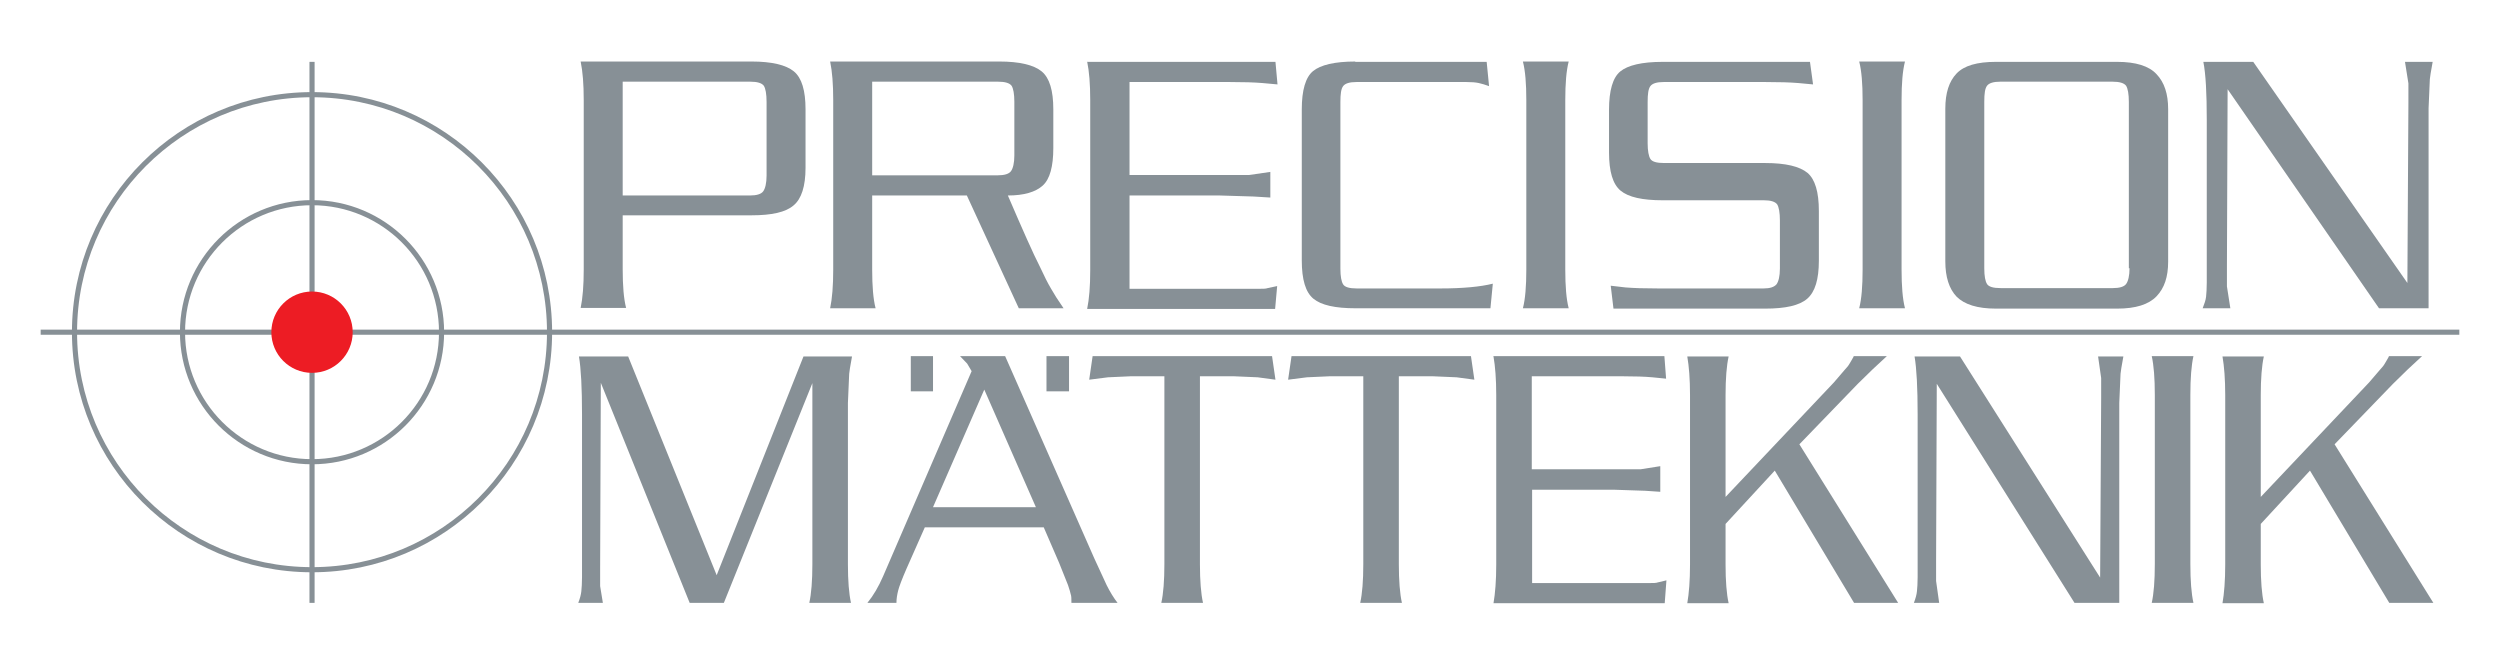 <svg xmlns="http://www.w3.org/2000/svg" viewBox="0 0 731.5 194.5"><defs><style>      .cls-1 {        fill: #879096;      }      .cls-2 {        fill: none;        stroke: #879096;        stroke-width: 1.5px;      }      .cls-3 {        fill: #ed1c24;      }    </style></defs><g><g id="Layer_1"><g><path class="cls-1" d="M235.7,32v17.1c0,5.4-1.2,9.1-3.5,11-2.3,2-6.4,2.9-12.3,2.9h-37.7v15.8c0,4.8.3,8.6,1,11.3h-13.3c.6-2.9.9-6.6.9-11.3V29.3c0-4.7-.3-8.4-.9-11.3h50c5.9,0,10.1,1,12.4,2.9,2.3,1.9,3.4,5.6,3.4,11.1ZM182.1,57.2h37.3c2,0,3.3-.4,3.9-1.2.6-.8,1-2.4,1-4.6v-21.6c0-2.3-.3-3.9-.8-4.7-.6-.8-1.9-1.2-4-1.2h-37.3v33.3Z"></path><path class="cls-1" d="M282.8,57.2h-27.6v21.7c0,4.8.3,8.6,1,11.3h-13.3c.6-2.9.9-6.6.9-11.3V29.3c0-4.7-.3-8.4-.9-11.3h49.5c5.9,0,10.1,1,12.4,2.9,2.3,1.9,3.4,5.6,3.4,11.1v11.3c0,5.4-1,9.1-3.1,11-2.1,1.9-5.5,2.9-10.2,2.9,4.3,10,7.4,17,9.4,20.9,1.2,2.6,2.3,4.8,3.2,6.3.9,1.6,2.1,3.5,3.7,5.8h-13.1l-15.2-33ZM255.2,23.9v27.4h36.7c2,0,3.3-.4,3.9-1.2.6-.8,1-2.4,1-4.6v-15.7c0-2.3-.3-3.9-.8-4.7-.6-.8-1.9-1.2-4-1.2h-36.7Z"></path><path class="cls-1" d="M318.2,18.1h55l.6,6.6-4.4-.4c-2.4-.2-5.6-.3-9.6-.3h-29.3v27.2h35l6.2-.9v7.5l-4.9-.3-9.8-.3h-26.5v27.3h37.9c1.1,0,2,0,2.5-.2.6-.1,1.5-.3,2.8-.6l-.6,6.7h-55c.6-2.9.9-6.6.9-11.3V29.3c0-4.7-.3-8.4-.9-11.3Z"></path><path class="cls-1" d="M396.5,18.1h38.5l.7,7.1c-1.1-.4-2.1-.7-3-.9-.9-.2-2.1-.3-3.6-.3h-32.2c-2,0-3.3.4-3.9,1.2-.6.8-.8,2.3-.8,4.7v48.7c0,2.3.3,3.8.8,4.6.5.8,1.8,1.2,4,1.2h24.4c6.7,0,11.8-.5,15.4-1.4l-.7,7.2h-39.5c-5.9,0-10-.9-12.3-2.8-2.3-1.9-3.4-5.6-3.4-11.2v-44.2c0-5.6,1.1-9.4,3.3-11.2,2.2-1.8,6.3-2.8,12.4-2.8Z"></path><path class="cls-1" d="M458,29.3v49.6c0,4.8.3,8.6,1,11.3h-13.4c.7-2.7,1-6.5,1-11.3V29.3c0-4.8-.3-8.6-1-11.3h13.4c-.7,2.7-1,6.5-1,11.3Z"></path><path class="cls-1" d="M486.3,18.1h43.3l.9,6.6-4.3-.4c-2.4-.2-5.6-.3-9.7-.3h-29.7c-2,0-3.3.4-3.9,1.2-.6.8-.8,2.3-.8,4.7v12c0,2.2.3,3.8.8,4.6.5.8,1.8,1.2,4,1.2h29.6c6,0,10.1,1,12.4,2.9,2.2,1.9,3.3,5.6,3.3,11.1v14.6c0,5.4-1.1,9.1-3.4,11.1-2.3,2-6.4,2.9-12.3,2.9h-44.4l-.8-6.7,4.3.5c2.4.2,5.6.3,9.6.3h30.8c1.9,0,3.1-.4,3.8-1.2.6-.8,1-2.4,1-4.6v-14.1c0-2.3-.3-3.9-.8-4.7-.6-.8-1.9-1.2-3.9-1.2h-29.6c-5.9,0-10-.9-12.3-2.8-2.3-1.9-3.4-5.6-3.4-11.2v-12.5c0-5.6,1.1-9.4,3.3-11.2,2.2-1.8,6.3-2.8,12.4-2.8Z"></path><path class="cls-1" d="M556.4,29.3v49.6c0,4.8.3,8.6,1,11.3h-13.4c.7-2.7,1-6.5,1-11.3V29.3c0-4.8-.3-8.6-1-11.3h13.4c-.7,2.7-1,6.5-1,11.3Z"></path><path class="cls-1" d="M584,18.1h35.5c5.4,0,9.3,1.2,11.5,3.6,2.3,2.4,3.4,5.8,3.4,10.2v44.7c0,4.4-1.1,7.7-3.4,10.1-2.3,2.4-6.1,3.6-11.5,3.6h-35.5c-5.4,0-9.2-1.2-11.5-3.5-2.2-2.3-3.3-5.8-3.3-10.3V31.8c0-4.6,1.1-8,3.3-10.3,2.2-2.3,6-3.4,11.5-3.4ZM622.9,78.5V29.8c0-2.3-.3-3.9-.8-4.7-.6-.8-1.9-1.2-4-1.2h-32.8c-2,0-3.3.4-3.9,1.2-.6.8-.8,2.3-.8,4.7v48.7c0,2.3.3,3.8.8,4.6.5.8,1.8,1.2,4,1.2h32.8c2,0,3.3-.4,3.9-1.2.6-.8,1-2.4,1-4.6Z"></path><path class="cls-1" d="M710.5,90.2h-14.4s-44.3-64.1-44.3-64.1l-.2,51.9v5.8l1,6.4h-8.1c.5-1.3.9-2.4,1-3.4.1-1,.2-2.4.2-4.1v-47.7c0-7.7-.3-13.4-1-16.9h14.6l45.1,64.7.3-52.5v-5.9l-1-6.3h8.1c-.2,1.2-.4,2.3-.6,3.4-.2,1.1-.3,2.2-.3,3.3l-.3,6.9v58.5Z"></path><path class="cls-1" d="M176.5,176.4h-7.3c.5-1.3.8-2.4.9-3.4.1-1,.2-2.4.2-4.1v-47.7c0-7.7-.3-13.4-.9-16.9h14.4s25.9,64,25.9,64l25.4-64h14.2c-.2,1.2-.4,2.3-.6,3.4-.2,1.1-.3,2.2-.3,3.3l-.3,6.9v47.2c0,4.8.3,8.6.9,11.3h-12.2c.6-2.7.9-6.5.9-11.3v-53l-25.9,64.3h-10l-26-64.4-.2,54v5.5l.8,4.9Z"></path><path class="cls-1" d="M327.2,176.4h-13.7c0-1.1,0-2-.2-2.5-.1-.6-.4-1.4-.8-2.7l-2.6-6.5-4.5-10.4h-34.8l-5.4,12.2c-1.3,3-2.1,5.1-2.4,6.3-.3,1.2-.5,2.4-.5,3.6h-8.5c1.8-2.2,3.3-4.8,4.6-7.8l25.9-60-1.3-2.2-2.1-2.2h13.2l26.1,59.2,3.6,7.8c1,2,2.1,3.8,3.2,5.2ZM303.1,148.4l-15.1-34.4-15,34.4h30.1ZM266.5,114.5v-10.3h6.5v10.3h-6.5ZM306.2,114.5v-10.3h6.6v10.3h-6.6Z"></path><path class="cls-1" d="M340.8,110.1h-10l-6.6.3-5.5.7,1-6.9h52.5l1,6.9-5.2-.7-6.9-.3h-10v55c0,4.8.3,8.6.9,11.3h-12.2c.6-2.7.9-6.5.9-11.3v-55Z"></path><path class="cls-1" d="M399,110.1h-10l-6.6.3-5.5.7,1-6.9h52.5l1,6.9-5.2-.7-6.9-.3h-10v55c0,4.8.3,8.6.9,11.3h-12.2c.6-2.7.9-6.5.9-11.3v-55Z"></path><path class="cls-1" d="M436.9,104.2h50.1l.5,6.6-4-.4c-2.2-.2-5.1-.3-8.7-.3h-26.6v27.2h31.9l5.7-.9v7.5l-4.4-.3-8.9-.3h-24.2v27.3h34.5c1,0,1.8,0,2.3-.2.5-.1,1.4-.3,2.5-.6l-.5,6.7h-50.1c.5-2.9.8-6.6.8-11.3v-49.6c0-4.7-.3-8.4-.8-11.3Z"></path><path class="cls-1" d="M542.3,104.2h9.8l-4.2,3.9-4.3,4.2-17.1,17.7,28.9,46.4h-12.9s-23.2-38.7-23.2-38.7l-14.4,15.6v11.9c0,4.8.3,8.6.9,11.3h-12.1c.5-2.9.8-6.6.8-11.3v-49.6c0-4.7-.3-8.4-.8-11.3h12.1c-.6,2.7-.9,6.5-.9,11.3v29.8l31.7-33.5,3-3.5c.6-.7,1.1-1.2,1.4-1.7.3-.5.8-1.3,1.4-2.4Z"></path><path class="cls-1" d="M620.1,176.4h-13.1s-40.3-64.1-40.3-64.1l-.2,51.9v5.8l.9,6.4h-7.4c.5-1.3.8-2.4.9-3.4.1-1,.2-2.4.2-4.1v-47.7c0-7.7-.3-13.4-.9-16.9h13.3l41,64.7.3-52.5v-5.9l-.9-6.3h7.4c-.2,1.2-.4,2.3-.6,3.4-.2,1.1-.3,2.2-.3,3.3l-.3,6.9v58.5Z"></path><path class="cls-1" d="M640.9,115.5v49.6c0,4.8.3,8.6.9,11.3h-12.2c.6-2.7.9-6.5.9-11.3v-49.6c0-4.8-.3-8.6-.9-11.3h12.2c-.6,2.7-.9,6.5-.9,11.3Z"></path><path class="cls-1" d="M698.9,104.2h9.8l-4.2,3.9-4.3,4.2-17.1,17.7,28.9,46.4h-12.9s-23.2-38.7-23.2-38.7l-14.4,15.6v11.9c0,4.8.3,8.6.9,11.3h-12.1c.5-2.9.8-6.6.8-11.3v-49.6c0-4.7-.3-8.4-.8-11.3h12.1c-.6,2.7-.9,6.5-.9,11.3v29.8l31.7-33.5,3-3.5c.6-.7,1.1-1.2,1.4-1.7.3-.5.8-1.3,1.4-2.4Z"></path></g><circle class="cls-2" cx="91.3" cy="97.2" r="69.5"></circle><line class="cls-2" x1="91.3" y1="18.1" x2="91.3" y2="176.4"></line><line class="cls-2" x1="11.9" y1="97.2" x2="719.6" y2="97.2"></line><circle class="cls-3" cx="91.3" cy="97.2" r="11.9"></circle><circle class="cls-2" cx="91.3" cy="97.2" r="37.9"></circle></g></g></svg>